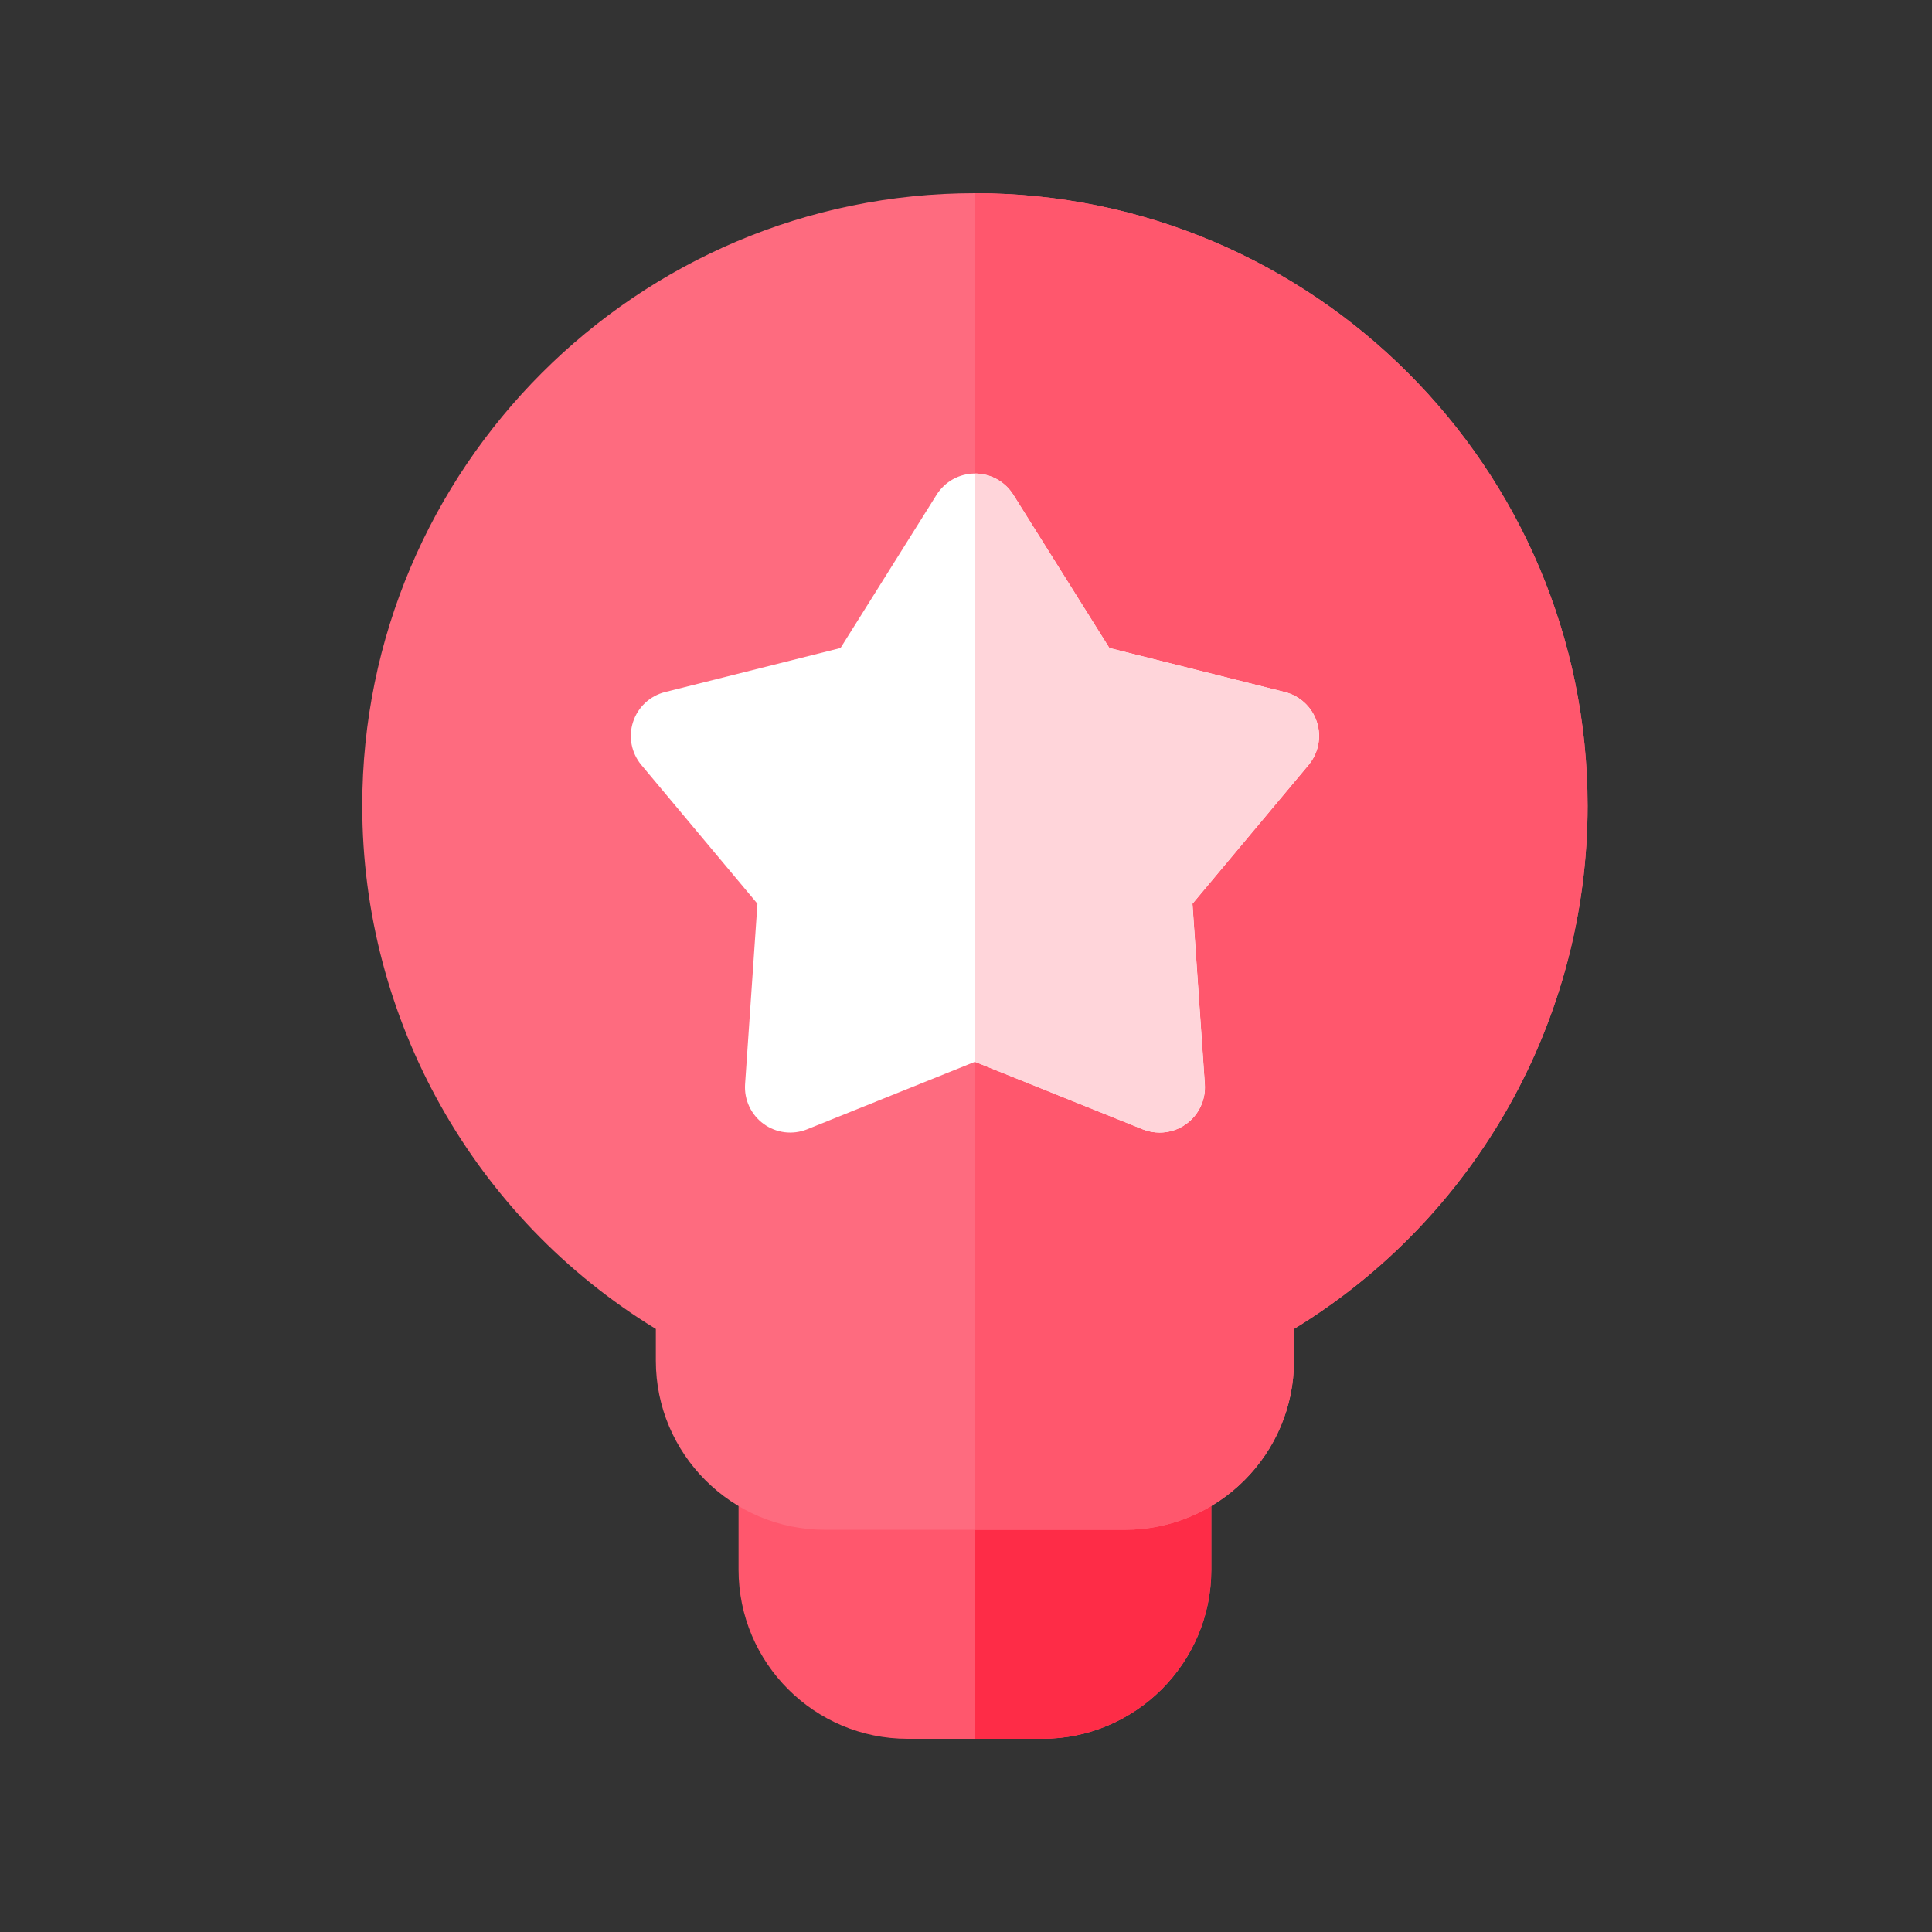 <svg width="80" height="80" viewBox="0 0 80 80" fill="none" xmlns="http://www.w3.org/2000/svg">
<rect x="0" y="0" width="80" height="80" fill="#333333" stroke="none"/>
<path d="M43.158 72H37.582C33.722 72 30.582 68.86 30.582 65V61.576C30.582 60.541 31.422 59.701 32.457 59.701H48.283C49.319 59.701 50.158 60.541 50.158 61.576V65C50.158 68.86 47.018 72 43.158 72Z" fill="#FF576D"/>
<path d="M48.28 59.701H40.367V72H43.155C47.015 72 50.155 68.86 50.155 65V61.576C50.155 60.541 49.316 59.701 48.28 59.701Z" fill="#FE2C47"/>
<path d="M46.582 63.345H34.157C30.297 63.345 27.157 60.205 27.157 56.345V55.029C19.63 50.432 15 42.233 15 33.37C15 19.381 26.381 8 40.37 8C54.358 8 65.739 19.381 65.739 33.37C65.739 42.233 61.109 50.431 53.582 55.029V56.345C53.582 60.205 50.442 63.345 46.582 63.345Z" fill="#FE6B7F"/>
<path d="M40.367 8V63.345H46.58C50.44 63.345 53.58 60.205 53.58 56.345V55.029C61.106 50.432 65.737 42.233 65.737 33.37C65.737 19.381 54.356 8 40.367 8Z" fill="#FF576D"/>
<path d="M48.019 46.897C47.783 46.897 47.545 46.852 47.319 46.762L40.371 43.966L33.423 46.761C32.824 47.002 32.143 46.919 31.621 46.539C31.099 46.16 30.808 45.538 30.852 44.894L31.364 37.422L26.558 31.677C26.144 31.182 26.013 30.509 26.213 29.895C26.412 29.281 26.914 28.813 27.54 28.656L34.804 26.833L38.782 20.487C39.125 19.941 39.725 19.608 40.371 19.608C41.017 19.608 41.617 19.941 41.96 20.487L45.938 26.833L53.202 28.656C53.828 28.813 54.33 29.281 54.529 29.895C54.729 30.509 54.598 31.182 54.184 31.677L49.378 37.422L49.89 44.894C49.934 45.538 49.644 46.16 49.121 46.539C48.796 46.775 48.409 46.897 48.019 46.897Z" fill="white"/>
<path d="M54.525 29.895C54.326 29.281 53.825 28.813 53.198 28.656L45.934 26.833L41.956 20.487C41.613 19.941 41.013 19.608 40.367 19.608V43.966L47.315 46.761C47.541 46.852 47.779 46.897 48.015 46.897C48.405 46.897 48.792 46.775 49.117 46.539C49.64 46.16 49.93 45.538 49.886 44.894L49.374 37.422L54.18 31.677C54.594 31.182 54.725 30.509 54.525 29.895Z" fill="#FFD5DA"/>
</svg>

